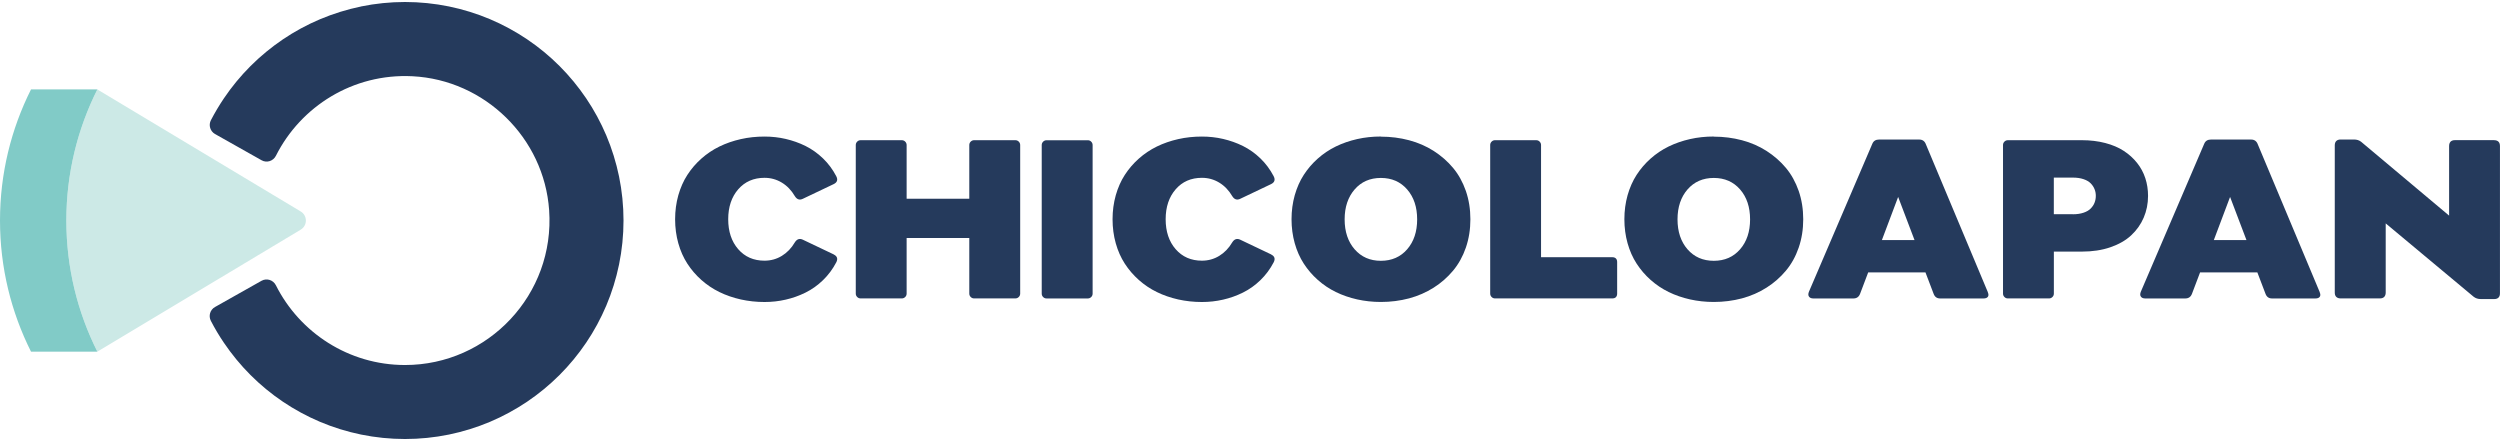 <svg xmlns="http://www.w3.org/2000/svg" id="a" viewBox="0 0 578.13 102"><defs><style>.b{fill:#253a5c;}.c{fill:#cce9e6;}.d{fill:#81cbc7;}</style></defs><path class="b" d="M83.5,1.5c-3.25.67-6.44,1.66-9.5,2.95-3,1.27-5.88,2.83-8.59,4.66-2.67,1.81-5.19,3.88-7.47,6.16-2.28,2.28-4.36,4.8-6.16,7.47-1.1,1.63-2.1,3.32-3.01,5.06-.59,1.14-.17,2.55.95,3.19l10.77,6.07c1.2.68,2.7.19,3.32-1.05,5.74-11.39,17.81-19.07,31.56-18.38,16.73.84,30.46,14.27,31.62,30.98,1.36,19.5-14.12,35.8-33.33,35.8-13.04,0-24.36-7.51-29.86-18.44-.62-1.23-2.12-1.71-3.32-1.04l-10.77,6.07c-1.12.63-1.54,2.04-.95,3.19.9,1.74,1.91,3.44,3.01,5.06,1.81,2.67,3.88,5.19,6.16,7.47,2.28,2.28,4.8,4.36,7.47,6.16,2.7,1.82,5.59,3.39,8.59,4.66,3.05,1.29,6.25,2.28,9.5,2.95,3.33.68,6.75,1.03,10.17,1.03s6.85-.35,10.17-1.03c3.25-.67,6.44-1.66,9.5-2.95,3-1.27,5.88-2.84,8.59-4.66,2.67-1.81,5.19-3.88,7.47-6.16,2.28-2.28,4.36-4.8,6.16-7.47,1.83-2.7,3.39-5.59,4.66-8.59,1.29-3.05,2.28-6.25,2.95-9.5.68-3.33,1.03-6.75,1.03-10.17s-.35-6.85-1.03-10.17c-.67-3.25-1.66-6.44-2.95-9.5-1.27-3-2.83-5.88-4.66-8.59-1.81-2.67-3.88-5.19-6.16-7.47-2.28-2.28-4.8-4.36-7.47-6.16-2.7-1.82-5.59-3.39-8.59-4.66-3.05-1.29-6.25-2.28-9.5-2.95-3.33-.68-6.75-1.03-10.17-1.03s-6.84.35-10.17,1.03"></path><path class="c" d="M69.55,48.91L22.51,20.68c-4.58,9.12-7.17,19.41-7.17,30.32s2.59,21.19,7.17,30.32l47.04-28.22c1.58-.95,1.58-3.24,0-4.19"></path><path class="d" d="M22.51,20.68H7.17C2.59,29.81,0,40.1,0,51s2.59,21.19,7.17,30.32h15.34c-4.58-9.12-7.17-19.41-7.17-30.32s2.59-21.19,7.17-30.32"></path><path class="b" d="M192.8,58.85c.82.4,1.01,1.01.58,1.83-.81,1.55-1.83,2.92-3.06,4.11-1.23,1.19-2.58,2.15-4.04,2.87s-2.99,1.27-4.58,1.63c-1.59.37-3.23.55-4.91.55-1.89,0-3.72-.2-5.48-.59-1.77-.4-3.41-.96-4.94-1.71-1.52-.74-2.92-1.68-4.18-2.8-1.26-1.12-2.34-2.38-3.24-3.77-.9-1.39-1.6-2.96-2.09-4.71s-.74-3.6-.74-5.55.25-3.8.74-5.55c.5-1.75,1.19-3.32,2.09-4.71.9-1.39,1.98-2.65,3.24-3.77,1.26-1.12,2.65-2.05,4.18-2.8,1.53-.74,3.17-1.31,4.94-1.71,1.76-.4,3.59-.59,5.48-.59,1.68,0,3.32.18,4.91.55,1.59.37,3.12.91,4.58,1.63,1.46.73,2.8,1.68,4.04,2.87,1.23,1.19,2.25,2.56,3.06,4.11.43.82.24,1.43-.58,1.83l-7.16,3.41c-.74.35-1.35.15-1.83-.62-.79-1.35-1.79-2.39-3.01-3.13s-2.55-1.11-4.01-1.11c-2.51,0-4.54.89-6.08,2.66-1.54,1.78-2.31,4.08-2.31,6.92s.77,5.15,2.31,6.92,3.56,2.66,6.08,2.66c1.46,0,2.8-.37,4.01-1.11,1.21-.74,2.22-1.78,3.01-3.13.48-.76,1.09-.96,1.83-.62l7.16,3.41Z"></path><path class="b" d="M234.8,32.42c.31,0,.57.11.79.33.22.22.33.49.33.79v34.35c0,.31-.11.58-.33.79-.22.22-.49.33-.79.33h-9.53c-.31,0-.58-.11-.79-.33-.22-.22-.33-.48-.33-.79v-12.85h-14.49v12.85c0,.31-.11.58-.33.79-.22.22-.48.33-.79.33h-9.52c-.31,0-.58-.11-.79-.33-.22-.22-.33-.48-.33-.79v-34.35c0-.31.11-.57.33-.79.22-.22.48-.33.79-.33h9.52c.31,0,.58.11.79.33.22.22.33.49.33.79v12.41h14.49v-12.41c0-.31.11-.57.33-.79.22-.22.49-.33.79-.33h9.53Z"></path><path class="b" d="M240.9,33.55c0-.31.11-.57.33-.79.22-.22.49-.33.79-.33h9.53c.31,0,.58.11.79.33.22.22.33.49.33.79v34.35c0,.31-.11.58-.33.79-.22.22-.49.33-.79.33h-9.53c-.31,0-.58-.11-.79-.33-.22-.22-.33-.48-.33-.79v-34.35Z"></path><path class="b" d="M293.95,58.85c.82.4,1.01,1.01.58,1.83-.81,1.55-1.83,2.92-3.06,4.11-1.23,1.19-2.58,2.15-4.04,2.87s-2.99,1.27-4.58,1.63c-1.6.37-3.23.55-4.91.55-1.89,0-3.72-.2-5.48-.59-1.76-.4-3.41-.96-4.93-1.71-1.53-.74-2.92-1.68-4.18-2.8s-2.34-2.38-3.24-3.77c-.9-1.39-1.6-2.96-2.09-4.71s-.74-3.6-.74-5.55.25-3.8.74-5.55c.5-1.75,1.19-3.32,2.09-4.71.9-1.39,1.98-2.65,3.24-3.77,1.26-1.12,2.65-2.05,4.18-2.8,1.52-.74,3.17-1.31,4.93-1.71,1.77-.4,3.59-.59,5.48-.59,1.68,0,3.32.18,4.91.55,1.59.37,3.12.91,4.58,1.63,1.46.73,2.81,1.68,4.04,2.87,1.23,1.19,2.25,2.56,3.06,4.11.43.82.23,1.43-.58,1.83l-7.16,3.41c-.74.35-1.35.15-1.83-.62-.79-1.35-1.79-2.39-3.01-3.13s-2.55-1.11-4.01-1.11c-2.51,0-4.54.89-6.07,2.66-1.54,1.78-2.31,4.08-2.31,6.92s.77,5.15,2.31,6.92c1.54,1.77,3.56,2.66,6.07,2.66,1.46,0,2.8-.37,4.01-1.11,1.21-.74,2.22-1.78,3.01-3.13.48-.76,1.09-.96,1.83-.62l7.16,3.41Z"></path><path class="b" d="M319.33,31.6c2.27,0,4.44.28,6.52.83,2.08.55,3.97,1.38,5.69,2.47,1.71,1.1,3.21,2.4,4.48,3.92,1.27,1.52,2.25,3.3,2.96,5.33.7,2.03,1.05,4.22,1.05,6.56s-.35,4.53-1.05,6.56c-.7,2.03-1.69,3.81-2.96,5.33-1.27,1.52-2.76,2.83-4.48,3.92-1.72,1.09-3.61,1.92-5.69,2.48-2.08.55-4.25.83-6.52.83-1.89,0-3.72-.2-5.48-.59-1.76-.4-3.41-.96-4.93-1.71-1.53-.74-2.92-1.68-4.18-2.8s-2.34-2.38-3.24-3.77c-.9-1.39-1.6-2.96-2.09-4.71s-.74-3.6-.74-5.55.25-3.8.74-5.55c.5-1.75,1.19-3.32,2.09-4.71.9-1.39,1.98-2.65,3.24-3.77,1.26-1.12,2.65-2.05,4.18-2.8,1.52-.74,3.17-1.31,4.93-1.71,1.77-.4,3.59-.59,5.48-.59ZM313.26,57.65c1.54,1.77,3.56,2.66,6.07,2.66s4.54-.89,6.08-2.66,2.31-4.08,2.31-6.92-.77-5.15-2.31-6.92c-1.54-1.77-3.56-2.66-6.08-2.66s-4.54.89-6.07,2.66c-1.54,1.78-2.31,4.08-2.31,6.92s.77,5.15,2.31,6.92Z"></path><path class="b" d="M372.85,59.48c.36,0,.64.1.83.29s.29.47.29.83v7.29c0,.36-.1.64-.29.83s-.47.29-.83.29h-27.12c-.31,0-.58-.11-.79-.33-.22-.22-.33-.48-.33-.79v-34.35c0-.31.11-.57.33-.79.22-.22.48-.33.79-.33h9.52c.31,0,.58.11.79.33.22.22.33.49.33.79v25.94h16.47Z"></path><path class="b" d="M396.31,31.6c2.27,0,4.44.28,6.52.83,2.08.55,3.97,1.38,5.68,2.47,1.71,1.1,3.21,2.4,4.48,3.92,1.27,1.52,2.25,3.3,2.96,5.33.7,2.03,1.05,4.22,1.05,6.56s-.35,4.53-1.05,6.56c-.7,2.03-1.68,3.81-2.96,5.33-1.27,1.52-2.76,2.83-4.48,3.92-1.71,1.09-3.61,1.92-5.68,2.48-2.08.55-4.25.83-6.52.83-1.89,0-3.72-.2-5.48-.59-1.77-.4-3.41-.96-4.94-1.71-1.52-.74-2.92-1.68-4.18-2.8-1.26-1.12-2.34-2.38-3.24-3.77-.9-1.39-1.6-2.96-2.09-4.71s-.74-3.6-.74-5.55.25-3.8.74-5.55c.5-1.75,1.19-3.32,2.09-4.71.9-1.39,1.98-2.65,3.24-3.77,1.26-1.12,2.65-2.05,4.18-2.8,1.53-.74,3.17-1.31,4.94-1.71,1.76-.4,3.59-.59,5.48-.59ZM390.24,57.65c1.54,1.77,3.56,2.66,6.08,2.66s4.54-.89,6.08-2.66c1.54-1.77,2.31-4.08,2.31-6.92s-.77-5.15-2.31-6.92c-1.54-1.77-3.57-2.66-6.08-2.66s-4.54.89-6.08,2.66c-1.54,1.78-2.31,4.08-2.31,6.92s.77,5.15,2.31,6.92Z"></path><path class="b" d="M459.69,67.59c.19.45.19.8,0,1.05-.19.26-.53.38-1.02.38h-10c-.74,0-1.24-.35-1.51-1.06l-1.89-4.96h-13.25l-1.88,4.96c-.28.71-.79,1.06-1.54,1.06h-9.24c-.49,0-.83-.14-1.03-.43-.2-.28-.2-.67,0-1.15l14.64-34.17c.27-.67.79-1,1.56-1h9.29c.77,0,1.29.38,1.56,1.14l14.32,34.17ZM435.18,55.52h7.56l-3.79-9.98-3.76,9.98Z"></path><path class="b" d="M481.45,32.42c1.94,0,3.74.22,5.39.65,1.65.43,3.08,1.04,4.28,1.82s2.23,1.71,3.08,2.78c.85,1.07,1.49,2.25,1.91,3.54.42,1.29.63,2.65.63,4.09,0,1.8-.34,3.48-1.01,5.04-.67,1.56-1.64,2.92-2.9,4.09s-2.87,2.08-4.81,2.75c-1.95.67-4.14,1-6.56,1h-6.5v9.71c0,.31-.11.58-.33.79-.22.22-.48.33-.79.33h-9.52c-.31,0-.58-.11-.79-.33-.22-.22-.33-.48-.33-.79v-34.35c0-.31.11-.57.33-.79.22-.22.48-.33.79-.33h17.14ZM479.35,49.55c.94,0,1.76-.12,2.47-.36.71-.24,1.27-.56,1.67-.98.4-.41.7-.86.88-1.34.19-.48.29-1.01.29-1.57s-.09-1.07-.29-1.55c-.19-.48-.48-.93-.88-1.34-.4-.41-.96-.74-1.67-.98-.71-.24-1.54-.36-2.47-.36h-4.4v8.47h4.4Z"></path><path class="b" d="M536.44,67.59c.19.45.19.8,0,1.05-.19.26-.53.38-1.02.38h-10c-.74,0-1.24-.35-1.51-1.06l-1.89-4.96h-13.25l-1.88,4.96c-.28.71-.79,1.06-1.54,1.06h-9.24c-.49,0-.83-.14-1.03-.43-.2-.28-.2-.67,0-1.15l14.64-34.17c.27-.67.79-1,1.56-1h9.29c.77,0,1.29.38,1.56,1.14l14.32,34.17ZM511.94,55.52h7.56l-3.79-9.98-3.76,9.98Z"></path><path class="b" d="M576.79,32.42c.43,0,.76.12.99.35.23.24.34.57.34,1v34.06c0,.43-.11.76-.34.99s-.56.34-.99.34h-3.09c-.66,0-1.21-.18-1.67-.54l-20.33-16.96v16c0,.43-.12.76-.35,1-.23.24-.57.35-1,.35h-9.08c-.43,0-.76-.12-1-.35-.24-.23-.35-.57-.35-1v-34.06c0-.43.12-.76.35-.99.23-.23.57-.35,1-.35h3.08c.67,0,1.23.18,1.68.54l20.33,17.06v-16.1c0-.43.12-.76.34-1,.23-.23.56-.35.99-.35h9.09Z"></path></svg>